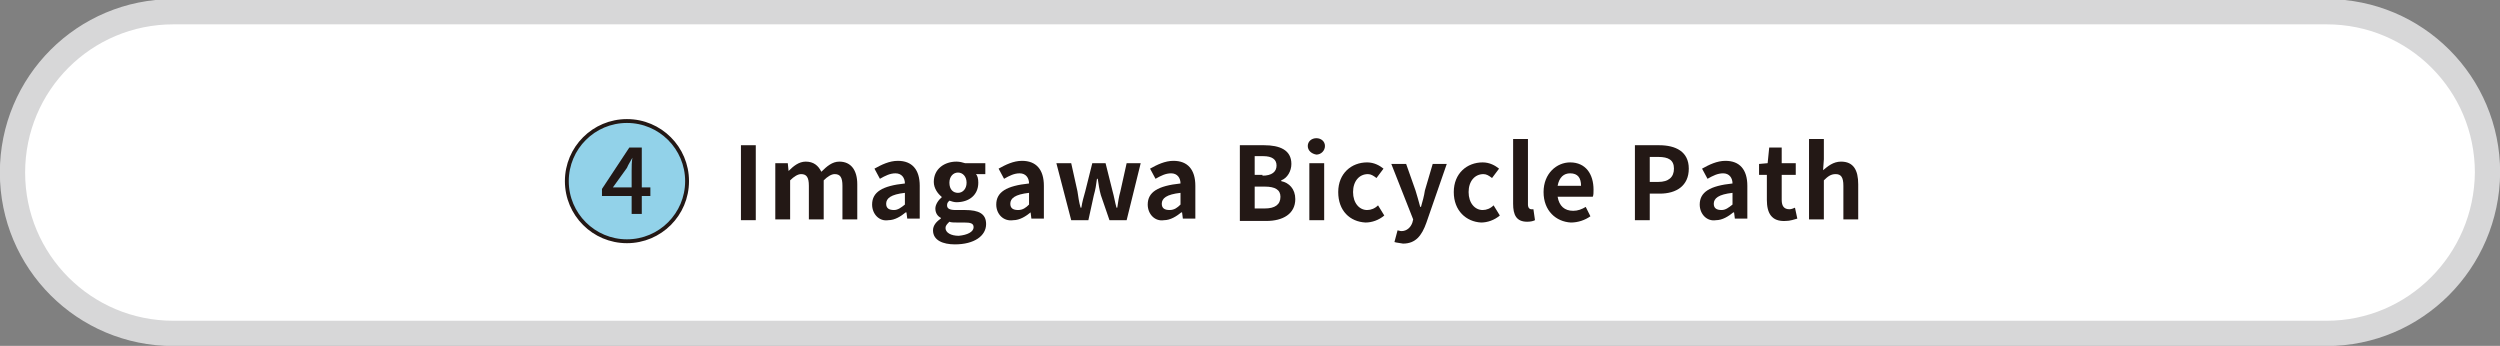 <?xml version="1.0" encoding="utf-8"?>
<!-- Generator: Adobe Illustrator 25.4.8, SVG Export Plug-In . SVG Version: 6.00 Build 0)  -->
<svg version="1.1" id="レイヤー_1" xmlns="http://www.w3.org/2000/svg" xmlns:xlink="http://www.w3.org/1999/xlink" x="0px"
	 y="0px" viewBox="0 0 320.2 44.3" style="enable-background:new 0 0 320.2 44.3;" xml:space="preserve">
<rect x="0" y="0" width="320.2" height="44.3" fill="#808080" stroke="none"/>
<style type="text/css">
	.st0{fill:#FFFFFF;stroke:#D7D7D8;stroke-width:3.237;stroke-linecap:round;stroke-linejoin:round;stroke-miterlimit:10;}
	.st1{fill:#92D2E9;stroke:#231815;stroke-width:0.495;stroke-miterlimit:10;}
	.st2{fill:#231815;}
</style>
<path class="st0" d="M298,42.7H22.2c-11.4,0-20.6-9.2-20.6-20.6l0,0c0-11.4,9.2-20.6,20.6-20.6H298c11.4,0,20.6,9.2,20.6,20.6l0,0
	C318.5,33.5,309.3,42.7,298,42.7z"/>
<circle class="st1" cx="80.3" cy="23.2" r="7.7"/>
<g>
	<g>
		<path class="st2" d="M80.9,25.1h-3.8v-0.9l3.5-5.3h1.6V24h1.1v1.1h-1.1v2.3h-1.3C80.9,27.4,80.9,25.1,80.9,25.1z M80.9,24v-2.1
			c0-0.5,0-1.2,0.1-1.7l0,0c-0.2,0.4-0.5,0.8-0.7,1.3L78.5,24H80.9z"/>
	</g>
</g>
<g>
	<g>
		<path class="st2" d="M94.9,18.6h1.9v9.6h-1.9V18.6z"/>
		<path class="st2" d="M99.3,20.9h1.6l0.1,1h0c0.6-0.6,1.3-1.2,2.2-1.2c1,0,1.6,0.5,2,1.3c0.7-0.7,1.4-1.3,2.3-1.3
			c1.5,0,2.3,1.1,2.3,2.9v4.5h-1.9v-4.3c0-1.1-0.3-1.5-1-1.5c-0.4,0-0.9,0.3-1.4,0.8v5h-1.9v-4.3c0-1.1-0.3-1.5-1-1.5
			c-0.4,0-0.9,0.3-1.4,0.8v5h-1.9V20.9z"/>
		<path class="st2" d="M111.7,26.2c0-1.6,1.3-2.4,4.2-2.7c0-0.7-0.4-1.3-1.2-1.3c-0.7,0-1.3,0.3-2,0.7l-0.7-1.3c0.9-0.5,1.9-1,3-1
			c1.8,0,2.8,1.1,2.8,3.2v4.2h-1.6l-0.1-0.8h-0.1c-0.6,0.5-1.4,1-2.2,1C112.6,28.4,111.7,27.4,111.7,26.2z M115.9,26.2v-1.5
			c-1.8,0.2-2.4,0.7-2.4,1.4c0,0.6,0.4,0.8,1,0.8C115,26.9,115.4,26.6,115.9,26.2z"/>
		<path class="st2" d="M119.5,29.5c0-0.6,0.4-1.1,1-1.5v-0.1c-0.4-0.2-0.7-0.6-0.7-1.2c0-0.5,0.4-1.1,0.8-1.4v-0.1
			c-0.5-0.4-1-1.1-1-1.9c0-1.7,1.4-2.6,2.9-2.6c0.4,0,0.8,0.1,1.1,0.2h2.6v1.4h-1.2c0.2,0.2,0.3,0.6,0.3,1.1c0,1.6-1.2,2.5-2.8,2.5
			c-0.3,0-0.6-0.1-0.9-0.2c-0.2,0.2-0.3,0.3-0.3,0.6c0,0.4,0.3,0.6,1.1,0.6h1.2c1.8,0,2.7,0.5,2.7,1.8c0,1.5-1.5,2.6-4,2.6
			C120.8,31.3,119.5,30.8,119.5,29.5z M124.7,29.1c0-0.5-0.4-0.6-1.2-0.6h-0.9c-0.4,0-0.8,0-1-0.1c-0.3,0.3-0.5,0.5-0.5,0.8
			c0,0.6,0.7,1,1.7,1C123.9,30.1,124.7,29.7,124.7,29.1z M123.8,23.4c0-0.8-0.5-1.3-1.1-1.3c-0.6,0-1.1,0.5-1.1,1.3
			c0,0.9,0.5,1.3,1.1,1.3S123.8,24.2,123.8,23.4z"/>
		<path class="st2" d="M127.6,26.2c0-1.6,1.3-2.4,4.2-2.7c0-0.7-0.4-1.3-1.2-1.3c-0.7,0-1.3,0.3-2,0.7l-0.7-1.3c0.9-0.5,1.9-1,3-1
			c1.8,0,2.8,1.1,2.8,3.2v4.2h-1.6l-0.1-0.8H132c-0.6,0.5-1.4,1-2.2,1C128.5,28.4,127.6,27.4,127.6,26.2z M131.8,26.2v-1.5
			c-1.8,0.2-2.4,0.7-2.4,1.4c0,0.6,0.4,0.8,1,0.8C131,26.9,131.4,26.6,131.8,26.2z"/>
		<path class="st2" d="M135.3,20.9h1.9l0.8,3.6c0.1,0.7,0.2,1.4,0.4,2.1h0.1c0.1-0.7,0.3-1.4,0.5-2.1l0.9-3.6h1.7l0.9,3.6
			c0.2,0.7,0.3,1.4,0.5,2.1h0.1c0.1-0.7,0.2-1.4,0.4-2.1l0.8-3.6h1.8l-1.8,7.3h-2.2L141,25c-0.2-0.7-0.3-1.4-0.4-2.1h-0.1
			c-0.1,0.8-0.2,1.4-0.4,2.1l-0.7,3.2h-2.2L135.3,20.9z"/>
		<path class="st2" d="M147,26.2c0-1.6,1.3-2.4,4.2-2.7c0-0.7-0.4-1.3-1.2-1.3c-0.7,0-1.3,0.3-2,0.7l-0.7-1.3c0.9-0.5,1.9-1,3-1
			c1.8,0,2.8,1.1,2.8,3.2v4.2h-1.6l-0.1-0.8h-0.1c-0.6,0.5-1.4,1-2.2,1C147.9,28.4,147,27.4,147,26.2z M151.2,26.2v-1.5
			c-1.8,0.2-2.4,0.7-2.4,1.4c0,0.6,0.4,0.8,1,0.8C150.4,26.9,150.8,26.6,151.2,26.2z"/>
		<path class="st2" d="M158.7,18.6h3.2c2,0,3.5,0.6,3.5,2.4c0,0.9-0.5,1.8-1.3,2.1v0.1c1,0.2,1.8,1,1.8,2.3c0,1.9-1.6,2.8-3.7,2.8
			h-3.4V18.6z M161.7,22.5c1.2,0,1.8-0.5,1.8-1.3c0-0.8-0.6-1.2-1.7-1.2h-1.1v2.4H161.7z M162,26.7c1.3,0,2-0.5,2-1.5
			c0-0.9-0.7-1.3-2-1.3h-1.3v2.8H162z"/>
		<path class="st2" d="M167.5,18.7c0-0.6,0.5-1,1.1-1c0.6,0,1.1,0.4,1.1,1c0,0.6-0.5,1.1-1.1,1.1C168,19.7,167.5,19.3,167.5,18.7z
			 M167.7,20.9h1.9v7.3h-1.9V20.9z"/>
		<path class="st2" d="M171.4,24.6c0-2.4,1.7-3.8,3.7-3.8c0.9,0,1.6,0.4,2.1,0.8l-0.9,1.2c-0.4-0.3-0.7-0.5-1.1-0.5
			c-1.1,0-1.9,0.9-1.9,2.3c0,1.4,0.8,2.3,1.8,2.3c0.5,0,1-0.2,1.4-0.6l0.8,1.3c-0.7,0.6-1.6,0.9-2.4,0.9
			C172.9,28.4,171.4,27,171.4,24.6z"/>
		<path class="st2" d="M178.6,31l0.4-1.5c0.1,0,0.3,0.1,0.5,0.1c0.7,0,1.2-0.5,1.4-1.1l0.1-0.4l-2.8-7.1h1.9l1.2,3.4
			c0.2,0.6,0.4,1.4,0.6,2.1h0.1c0.2-0.7,0.4-1.4,0.5-2.1l1-3.4h1.8l-2.6,7.5c-0.6,1.7-1.4,2.7-3,2.7C179.2,31.1,178.9,31.1,178.6,31
			z"/>
		<path class="st2" d="M186.2,24.6c0-2.4,1.7-3.8,3.7-3.8c0.9,0,1.6,0.4,2.1,0.8l-0.9,1.2c-0.4-0.3-0.7-0.5-1.1-0.5
			c-1.1,0-1.9,0.9-1.9,2.3c0,1.4,0.8,2.3,1.8,2.3c0.5,0,1-0.2,1.4-0.6l0.8,1.3c-0.7,0.6-1.6,0.9-2.4,0.9
			C187.8,28.4,186.2,27,186.2,24.6z"/>
		<path class="st2" d="M193.8,26.1v-8.3h1.9v8.4c0,0.4,0.2,0.6,0.4,0.6c0.1,0,0.1,0,0.3,0l0.2,1.4c-0.2,0.1-0.5,0.2-1,0.2
			C194.2,28.4,193.8,27.5,193.8,26.1z"/>
		<path class="st2" d="M197.7,24.6c0-2.4,1.7-3.8,3.4-3.8c2,0,3,1.5,3,3.5c0,0.4,0,0.7-0.1,0.9h-4.5c0.2,1.2,0.9,1.8,2,1.8
			c0.6,0,1.1-0.2,1.6-0.5l0.6,1.2c-0.7,0.5-1.6,0.8-2.5,0.8C199.3,28.4,197.7,27,197.7,24.6z M202.5,23.8c0-1-0.4-1.6-1.4-1.6
			c-0.8,0-1.4,0.5-1.6,1.6H202.5z"/>
		<path class="st2" d="M209.3,18.6h3.2c2.1,0,3.8,0.8,3.8,3c0,2.2-1.6,3.2-3.7,3.2h-1.3v3.4h-1.9V18.6z M212.4,23.3
			c1.3,0,2-0.6,2-1.7c0-1.1-0.7-1.5-2-1.5h-1.1v3.2H212.4z"/>
		<path class="st2" d="M217.7,26.2c0-1.6,1.3-2.4,4.2-2.7c0-0.7-0.4-1.3-1.2-1.3c-0.7,0-1.3,0.3-2,0.7l-0.7-1.3c0.9-0.5,1.9-1,3-1
			c1.8,0,2.8,1.1,2.8,3.2v4.2h-1.6l-0.1-0.8H222c-0.6,0.5-1.4,1-2.2,1C218.6,28.4,217.7,27.4,217.7,26.2z M221.9,26.2v-1.5
			c-1.8,0.2-2.4,0.7-2.4,1.4c0,0.6,0.4,0.8,1,0.8C221,26.9,221.4,26.6,221.9,26.2z"/>
		<path class="st2" d="M226.3,25.6v-3.2h-1V21l1.1-0.1l0.2-2h1.6v2h1.8v1.5h-1.8v3.2c0,0.8,0.3,1.2,1,1.2c0.2,0,0.5-0.1,0.7-0.2
			l0.3,1.4c-0.4,0.1-0.9,0.3-1.5,0.3C226.9,28.4,226.3,27.3,226.3,25.6z"/>
		<path class="st2" d="M231.7,17.8h1.9v2.6l-0.1,1.4c0.6-0.5,1.3-1.1,2.3-1.1c1.6,0,2.2,1.1,2.2,2.9v4.5h-1.9v-4.3
			c0-1.1-0.3-1.5-1-1.5c-0.6,0-1,0.3-1.5,0.8v5h-1.9V17.8z"/>
	</g>
</g>
</svg>
